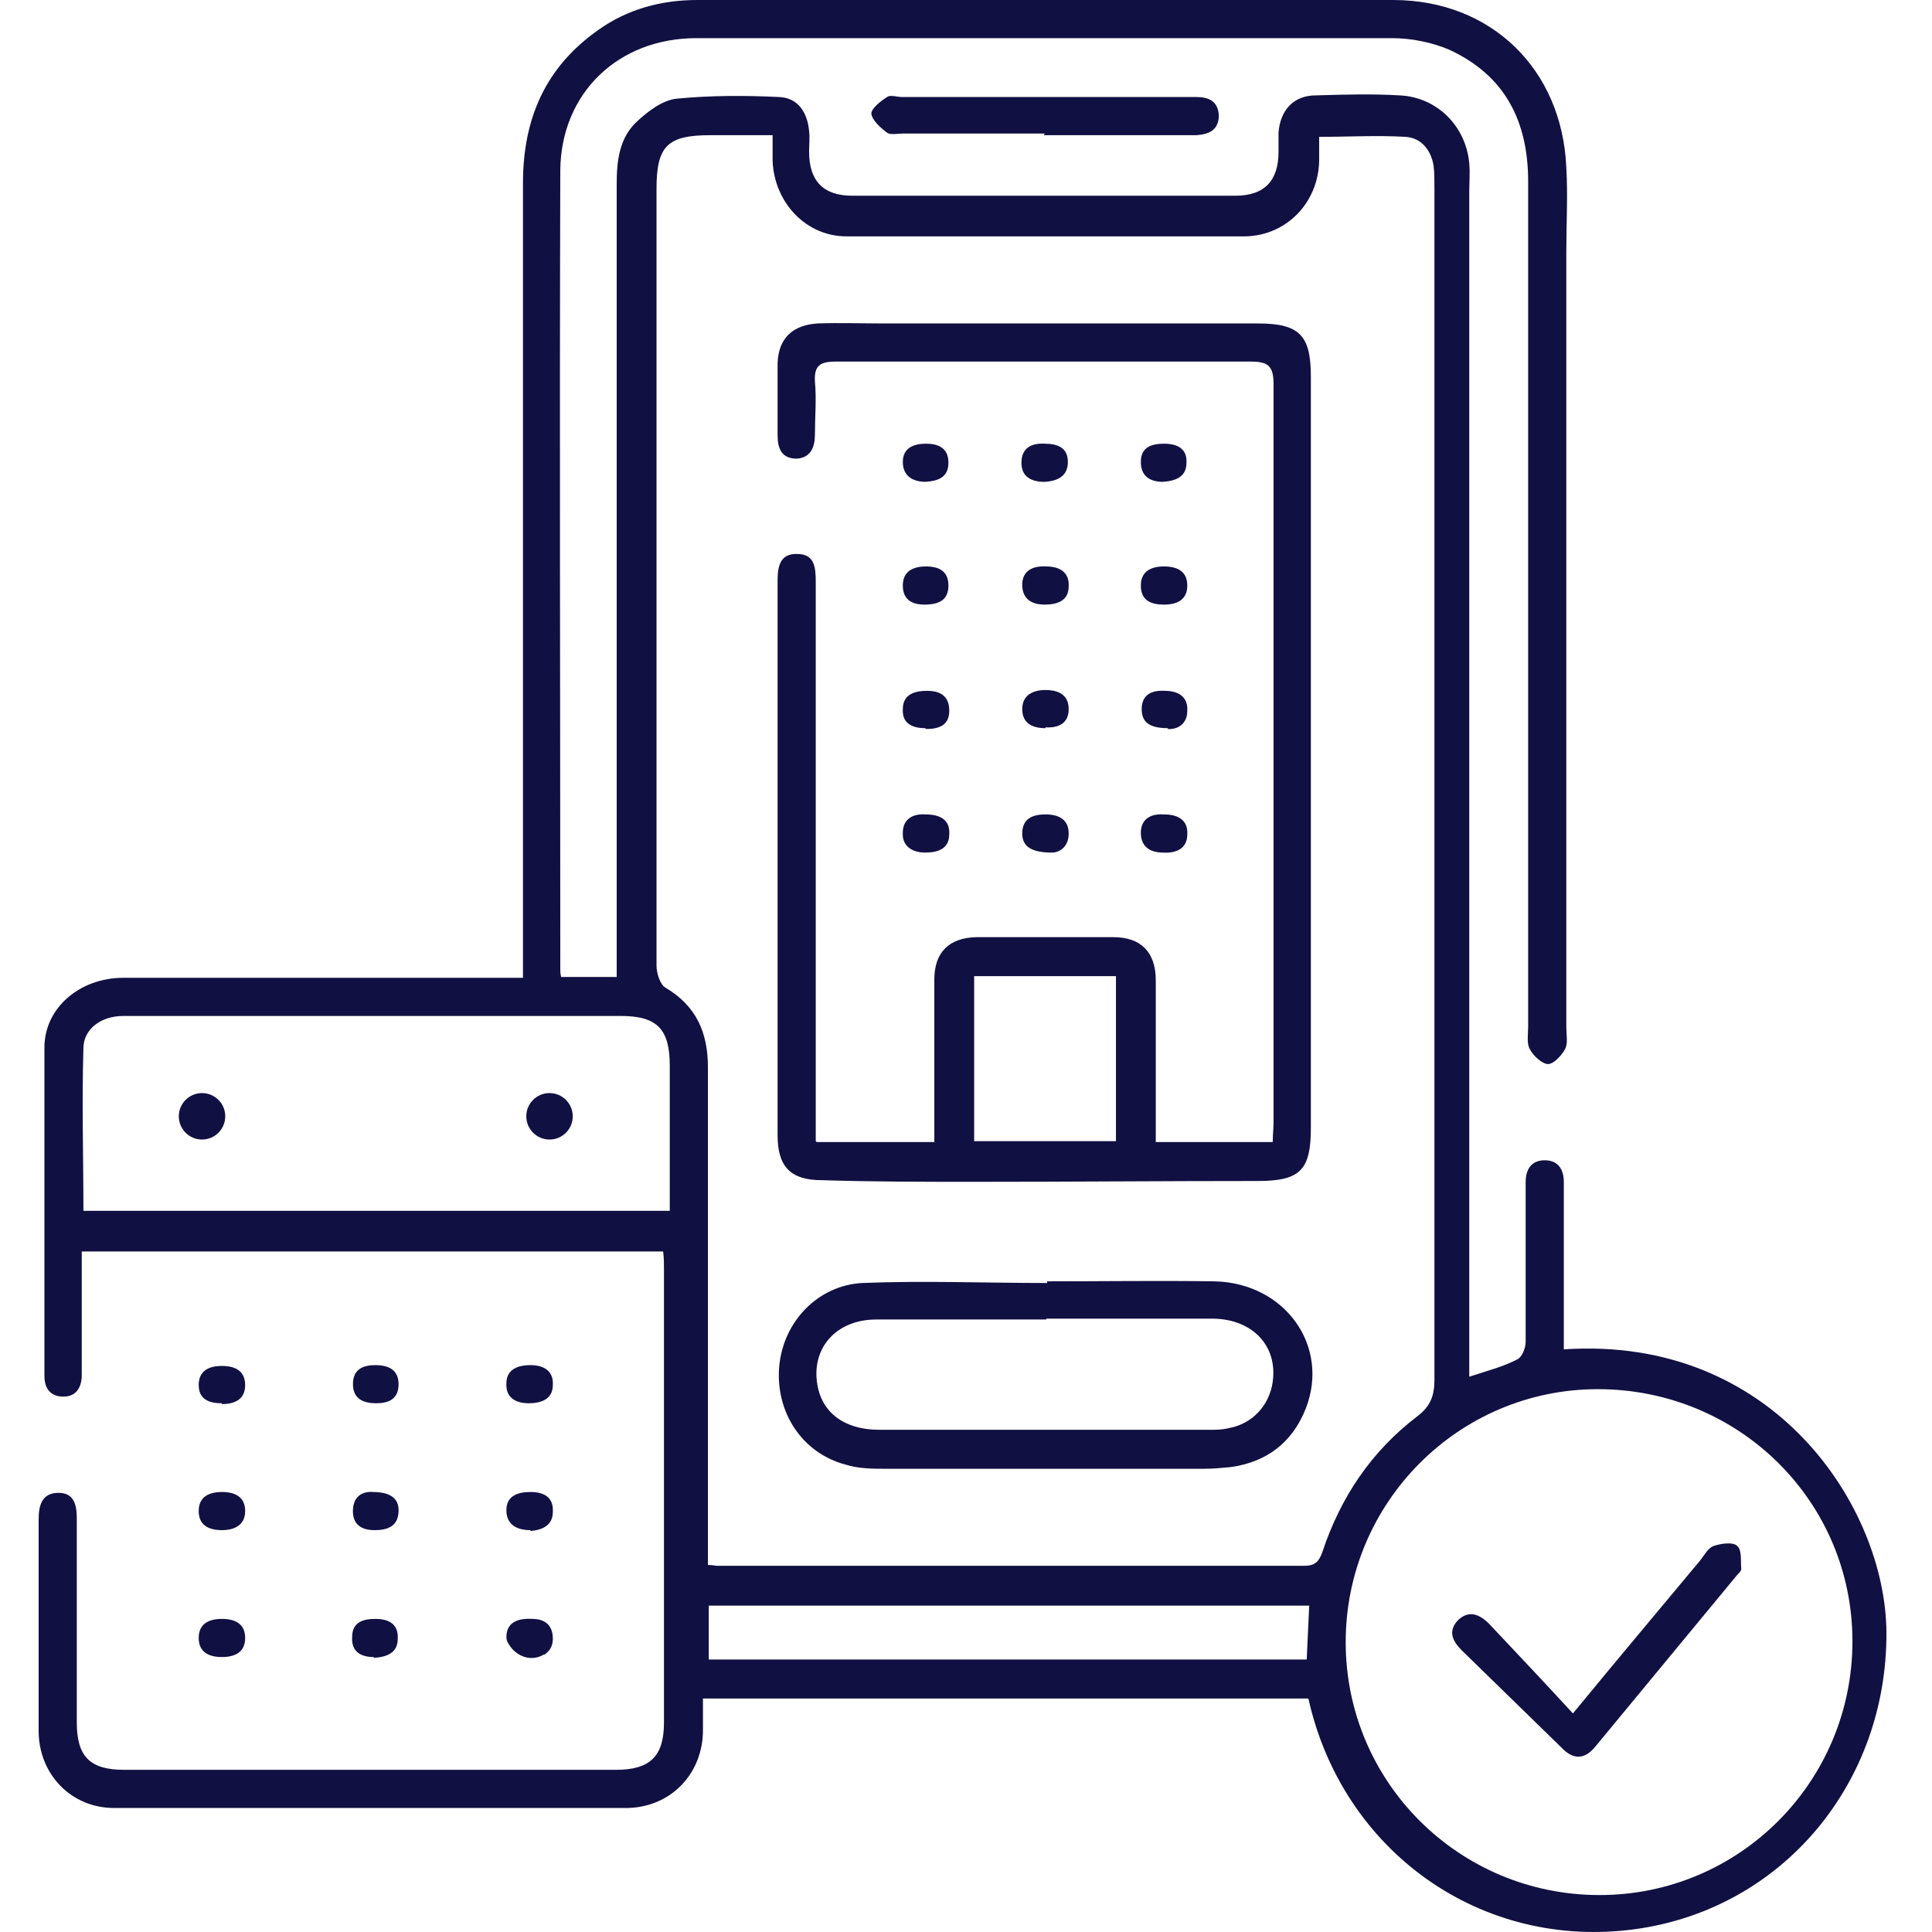 <svg width="100" height="100" viewBox="0 0 100 100" fill="none" xmlns="http://www.w3.org/2000/svg">
<g clip-path="url(#clip0_42_3504)">
<path d="M27.069 50.654C27.069 50.139 27.069 49.709 27.069 49.28C27.069 36.016 27.069 22.751 27.069 9.487C27.069 6.139 28.228 3.477 30.976 1.545C32.478 0.472 34.238 0 36.084 0C48.104 0 60.123 0 72.1 0C77.208 0 80.857 3.606 81.072 8.671C81.157 10.131 81.072 11.547 81.072 13.007C81.072 26.4 81.072 39.793 81.072 53.187C81.072 53.53 81.157 53.959 81.029 54.26C80.857 54.603 80.428 55.075 80.127 55.075C79.827 55.075 79.355 54.646 79.183 54.303C79.011 54.002 79.097 53.53 79.097 53.144C79.097 38.548 79.097 23.996 79.097 9.401C79.097 6.267 77.895 3.906 75.019 2.576C74.118 2.189 73.044 1.975 72.057 1.975C60.037 1.975 48.018 1.975 36.041 1.975C32.006 1.975 29.044 4.808 29.001 8.8C28.958 22.58 29.001 36.359 29.001 50.182C29.001 50.268 29.001 50.396 29.044 50.568H31.92C31.92 50.139 31.92 49.709 31.92 49.323C31.92 36.059 31.92 22.794 31.92 9.53C31.92 8.328 32.049 7.126 32.993 6.267C33.551 5.752 34.281 5.194 35.011 5.108C36.771 4.937 38.574 4.937 40.334 5.022C41.321 5.065 41.793 5.838 41.879 6.782C41.922 7.126 41.879 7.512 41.879 7.856C41.879 9.358 42.609 10.131 44.111 10.131C50.722 10.131 57.333 10.131 63.944 10.131C65.446 10.131 66.176 9.358 66.176 7.856C66.176 7.512 66.176 7.212 66.176 6.868C66.262 5.709 66.949 4.937 68.108 4.937C69.567 4.894 71.027 4.851 72.443 4.937C74.375 5.022 75.877 6.525 76.049 8.457C76.092 8.929 76.049 9.444 76.049 9.916C76.049 29.92 76.049 49.924 76.049 69.928C76.049 70.358 76.049 70.744 76.049 71.259C76.951 70.958 77.809 70.744 78.539 70.357C78.796 70.229 78.968 69.757 78.968 69.456C78.968 66.966 78.968 64.433 78.968 61.944C78.968 61.686 78.968 61.429 78.968 61.171C78.968 60.527 79.269 60.055 79.956 60.055C80.642 60.055 80.943 60.527 80.943 61.171C80.943 62.287 80.943 63.403 80.943 64.519C80.943 66.279 80.943 68.039 80.943 69.842C91.846 69.113 97.599 78.041 97.641 84.481C97.684 92.25 92.319 98.775 84.677 99.848C76.65 100.964 69.481 95.813 67.721 87.915H36.385C36.385 88.43 36.385 88.988 36.385 89.546C36.385 91.821 34.71 93.538 32.478 93.581C23.635 93.581 14.792 93.581 5.906 93.581C3.674 93.581 2 91.821 2 89.589C2 85.94 2 82.291 2 78.642C2 77.913 2.172 77.269 3.03 77.269C3.846 77.269 3.975 77.913 3.975 78.599C3.975 82.12 3.975 85.639 3.975 89.159C3.975 90.919 4.661 91.606 6.421 91.606C14.921 91.606 23.421 91.606 31.877 91.606C33.637 91.606 34.367 90.919 34.367 89.159C34.367 81.347 34.367 73.491 34.367 65.678C34.367 65.378 34.367 65.12 34.324 64.777H4.232C4.232 66.194 4.232 67.567 4.232 68.984C4.232 69.713 4.232 70.443 4.232 71.173C4.232 71.817 3.932 72.289 3.288 72.289C2.601 72.289 2.3 71.86 2.3 71.216C2.3 65.55 2.3 59.883 2.3 54.217C2.3 52.156 4.146 50.611 6.379 50.611C12.861 50.611 19.343 50.611 25.825 50.611H27.069V50.654ZM36.642 81.003C36.9 81.003 37.029 81.046 37.114 81.046C47.245 81.046 57.376 81.046 67.507 81.046C68.108 81.046 68.279 80.789 68.451 80.317C69.395 77.483 70.984 75.122 73.345 73.319C74.032 72.804 74.246 72.246 74.246 71.431C74.246 50.869 74.246 30.306 74.246 9.744C74.246 9.358 74.246 8.929 74.203 8.585C74.075 7.77 73.559 7.126 72.744 7.083C71.284 6.997 69.825 7.083 68.279 7.083C68.279 7.555 68.279 7.942 68.279 8.328C68.237 10.474 66.605 12.191 64.459 12.234C57.59 12.234 50.722 12.234 43.811 12.234C41.708 12.234 40.076 10.474 39.99 8.328C39.99 7.899 39.99 7.512 39.99 6.997C38.831 6.997 37.801 6.997 36.771 6.997C34.539 6.997 33.981 7.555 33.981 9.787C33.981 18.029 33.981 26.228 33.981 34.47C33.981 39.622 33.981 44.816 33.981 49.967C33.981 50.353 34.152 50.954 34.453 51.126C36.041 52.071 36.642 53.444 36.642 55.247C36.642 61.729 36.642 68.211 36.642 74.693C36.642 76.796 36.642 78.9 36.642 81.089V81.003ZM82.789 98.088C90.043 98.088 95.882 92.207 95.882 84.953C95.882 77.698 90.001 71.903 82.703 71.903C75.491 71.903 69.653 77.784 69.653 84.996C69.653 92.25 75.534 98.088 82.789 98.088ZM34.667 62.716C34.667 60.141 34.667 57.651 34.667 55.161C34.667 53.273 34.024 52.586 32.135 52.586C25.138 52.586 18.098 52.586 11.101 52.586C9.512 52.586 7.924 52.586 6.379 52.586C5.22 52.586 4.318 53.273 4.318 54.26C4.232 57.05 4.318 59.84 4.318 62.673H34.71L34.667 62.716ZM67.764 83.107H36.685V85.897H67.635C67.678 84.91 67.721 84.051 67.764 83.107Z" fill="#111042"/>
<path d="M54.071 6.911C51.624 6.911 49.22 6.911 46.773 6.911C46.472 6.911 46.086 6.997 45.914 6.868C45.571 6.611 45.142 6.224 45.099 5.881C45.099 5.623 45.571 5.237 45.914 5.022C46.086 4.894 46.429 5.022 46.687 5.022C51.624 5.022 56.56 5.022 61.454 5.022C61.626 5.022 61.797 5.022 61.926 5.022C62.57 5.022 63.042 5.237 63.085 5.967C63.085 6.74 62.57 6.954 61.926 6.997C61.583 6.997 61.282 6.997 60.939 6.997C58.621 6.997 56.346 6.997 54.028 6.997L54.071 6.911Z" fill="#111042"/>
<path d="M19.343 85.768C18.699 85.768 18.183 85.511 18.226 84.738C18.226 83.965 18.785 83.794 19.428 83.794C20.115 83.794 20.63 84.051 20.587 84.824C20.587 85.554 20.029 85.768 19.343 85.811V85.768Z" fill="#111042"/>
<path d="M11.487 79.2C10.8 79.2 10.285 78.943 10.285 78.213C10.285 77.483 10.8 77.226 11.487 77.226C12.174 77.226 12.689 77.483 12.689 78.213C12.689 78.943 12.131 79.2 11.487 79.2Z" fill="#111042"/>
<path d="M27.456 79.2C26.726 79.2 26.211 78.9 26.211 78.17C26.211 77.44 26.769 77.226 27.456 77.226C28.143 77.226 28.658 77.483 28.615 78.256C28.615 78.986 28.014 79.2 27.456 79.243V79.2Z" fill="#111042"/>
<path d="M11.487 85.768C10.8 85.768 10.285 85.511 10.285 84.781C10.285 84.051 10.8 83.794 11.487 83.794C12.174 83.794 12.689 84.051 12.689 84.781C12.689 85.511 12.174 85.768 11.487 85.768Z" fill="#111042"/>
<path d="M28.143 85.639C27.584 85.983 26.898 85.811 26.468 85.296C26.34 85.124 26.211 84.953 26.211 84.738C26.211 83.965 26.812 83.751 27.542 83.794C28.228 83.794 28.615 84.137 28.615 84.824C28.615 85.21 28.443 85.468 28.186 85.639H28.143Z" fill="#111042"/>
<path d="M11.487 72.633C10.8 72.633 10.285 72.418 10.285 71.688C10.285 70.958 10.8 70.701 11.487 70.701C12.174 70.701 12.689 70.958 12.689 71.688C12.689 72.418 12.174 72.675 11.487 72.675V72.633Z" fill="#111042"/>
<path d="M27.456 70.658C28.143 70.658 28.658 70.958 28.615 71.688C28.615 72.418 28.014 72.633 27.37 72.633C26.683 72.633 26.168 72.332 26.211 71.602C26.211 70.873 26.812 70.658 27.456 70.658Z" fill="#111042"/>
<path d="M19.3 77.226C20.158 77.226 20.673 77.526 20.63 78.256C20.587 79.029 20.029 79.2 19.386 79.2C18.699 79.2 18.226 78.9 18.269 78.127C18.312 77.355 18.87 77.183 19.343 77.226H19.3Z" fill="#111042"/>
<path d="M19.471 72.633C18.827 72.633 18.269 72.418 18.269 71.645C18.269 70.873 18.785 70.658 19.428 70.658C20.072 70.658 20.63 70.873 20.63 71.645C20.63 72.418 20.115 72.633 19.471 72.633Z" fill="#111042"/>
<path d="M42.266 59.111H48.361C48.361 57.952 48.361 56.835 48.361 55.719C48.361 54.045 48.361 52.371 48.361 50.697C48.361 49.28 49.134 48.55 50.508 48.508C52.869 48.508 55.23 48.508 57.633 48.508C59.05 48.508 59.823 49.28 59.823 50.74C59.823 53.101 59.823 55.462 59.823 57.866C59.823 58.252 59.823 58.638 59.823 59.111H65.876C65.876 58.767 65.918 58.424 65.918 58.08C65.918 45.331 65.918 32.625 65.918 19.875C65.918 18.974 65.661 18.716 64.759 18.716C57.591 18.716 50.422 18.716 43.253 18.716C42.437 18.716 42.137 18.931 42.18 19.746C42.266 20.648 42.18 21.592 42.18 22.494C42.18 23.138 41.965 23.696 41.235 23.739C40.463 23.739 40.248 23.224 40.248 22.537C40.248 21.292 40.248 20.047 40.248 18.802C40.291 17.514 41.021 16.827 42.309 16.742C43.468 16.699 44.627 16.742 45.743 16.742C52.182 16.742 58.621 16.742 65.103 16.742C67.249 16.742 67.85 17.343 67.85 19.489C67.85 32.453 67.85 45.417 67.85 58.381C67.85 60.57 67.292 61.128 65.103 61.128C60.252 61.128 55.358 61.171 50.508 61.171C47.846 61.171 45.185 61.171 42.523 61.085C40.935 61.085 40.248 60.398 40.248 58.767C40.248 49.194 40.248 39.622 40.248 30.049C40.248 29.319 40.377 28.632 41.278 28.675C42.18 28.675 42.223 29.405 42.223 30.135C42.223 39.321 42.223 48.508 42.223 57.694C42.223 58.123 42.223 58.553 42.223 59.068L42.266 59.111ZM57.762 50.525H50.422V59.068H57.762V50.525Z" fill="#111042"/>
<path d="M54.199 66.322C57.075 66.322 59.995 66.279 62.871 66.322C66.519 66.408 68.837 69.671 67.593 72.89C66.906 74.65 65.575 75.68 63.686 75.938C63.214 75.981 62.785 76.024 62.312 76.024C56.861 76.024 51.409 76.024 45.914 76.024C45.185 76.024 44.455 76.024 43.768 75.809C41.493 75.208 40.119 73.062 40.334 70.701C40.548 68.426 42.309 66.537 44.627 66.408C47.803 66.279 51.023 66.408 54.199 66.408C54.199 66.408 54.199 66.408 54.199 66.365V66.322ZM54.156 68.297C51.237 68.297 48.318 68.297 45.356 68.297C43.425 68.297 42.137 69.585 42.266 71.345C42.394 73.019 43.596 74.006 45.528 74.006C51.237 74.006 56.904 74.006 62.613 74.006C62.956 74.006 63.257 74.006 63.6 73.92C64.802 73.706 65.704 72.761 65.876 71.516C66.133 69.671 64.845 68.297 62.828 68.254C59.952 68.254 57.032 68.254 54.156 68.254V68.297Z" fill="#111042"/>
<path d="M54.071 22.966C54.757 22.966 55.273 23.181 55.273 23.91C55.273 24.64 54.757 24.898 54.071 24.941C53.384 24.941 52.869 24.683 52.869 23.953C52.869 23.224 53.341 22.923 54.071 22.966Z" fill="#111042"/>
<path d="M54.114 37.69C53.427 37.69 52.911 37.432 52.911 36.703C52.911 35.973 53.47 35.715 54.114 35.715C54.8 35.715 55.315 35.973 55.315 36.703C55.315 37.432 54.8 37.69 54.114 37.647V37.69Z" fill="#111042"/>
<path d="M47.932 24.941C47.245 24.941 46.73 24.64 46.73 23.91C46.73 23.181 47.288 22.966 47.932 22.966C48.619 22.966 49.091 23.224 49.091 23.953C49.091 24.726 48.533 24.898 47.889 24.941H47.932Z" fill="#111042"/>
<path d="M60.209 24.941C59.565 24.941 59.05 24.683 59.05 23.91C59.05 23.138 59.608 22.966 60.252 22.966C60.939 22.966 61.454 23.224 61.411 23.953C61.411 24.683 60.853 24.898 60.166 24.941H60.209Z" fill="#111042"/>
<path d="M47.846 31.294C47.202 31.294 46.73 31.036 46.73 30.306C46.73 29.577 47.245 29.319 47.932 29.319C48.619 29.319 49.091 29.577 49.091 30.306C49.091 31.079 48.576 31.294 47.846 31.294Z" fill="#111042"/>
<path d="M54.156 29.319C54.843 29.319 55.358 29.62 55.315 30.349C55.315 31.079 54.757 31.294 54.071 31.294C53.384 31.294 52.911 30.993 52.911 30.264C52.911 29.534 53.47 29.276 54.156 29.319Z" fill="#111042"/>
<path d="M60.252 31.294C59.565 31.294 59.05 31.079 59.05 30.306C59.05 29.577 59.565 29.319 60.252 29.319C60.939 29.319 61.454 29.577 61.454 30.306C61.454 31.036 60.939 31.294 60.252 31.294Z" fill="#111042"/>
<path d="M47.889 42.154C48.705 42.154 49.177 42.455 49.134 43.185C49.134 43.914 48.576 44.129 47.889 44.129C47.202 44.129 46.687 43.786 46.73 43.099C46.73 42.369 47.288 42.111 47.889 42.154Z" fill="#111042"/>
<path d="M54.457 44.129C53.47 44.129 52.911 43.871 52.911 43.142C52.911 42.412 53.384 42.154 54.114 42.154C54.8 42.154 55.315 42.412 55.315 43.142C55.315 43.871 54.8 44.129 54.457 44.129Z" fill="#111042"/>
<path d="M60.252 42.154C60.982 42.154 61.497 42.455 61.454 43.185C61.454 43.914 60.896 44.172 60.209 44.129C59.522 44.129 59.05 43.828 59.05 43.099C59.05 42.369 59.608 42.111 60.209 42.154H60.252Z" fill="#111042"/>
<path d="M47.889 37.69C47.202 37.69 46.687 37.432 46.73 36.703C46.73 35.973 47.288 35.758 47.975 35.758C48.662 35.758 49.134 36.016 49.134 36.788C49.134 37.561 48.576 37.733 47.932 37.733L47.889 37.69Z" fill="#111042"/>
<path d="M60.467 37.69C59.565 37.69 59.093 37.432 59.093 36.703C59.093 35.93 59.651 35.715 60.295 35.758C60.982 35.758 61.497 36.059 61.454 36.788C61.454 37.518 60.896 37.776 60.424 37.733L60.467 37.69Z" fill="#111042"/>
<path d="M81.415 88.687C83.776 85.811 85.879 83.321 87.983 80.789C88.198 80.531 88.412 80.102 88.713 80.016C89.099 79.887 89.7 79.801 89.915 80.016C90.172 80.231 90.086 80.789 90.129 81.218C90.129 81.304 90.001 81.433 89.915 81.519C87.468 84.481 85.021 87.442 82.574 90.404C82.016 91.091 81.415 91.091 80.814 90.447C79.097 88.773 77.38 87.099 75.663 85.425C75.191 84.953 74.933 84.438 75.448 83.879C76.006 83.321 76.564 83.536 77.079 84.051C78.496 85.554 79.913 87.056 81.415 88.687Z" fill="#111042"/>
<path d="M28.186 58.853C27.928 58.467 27.456 58.08 27.413 57.651C27.327 57.007 27.885 56.707 28.529 56.75C29.13 56.75 29.602 57.136 29.473 57.737C29.387 58.166 28.915 58.51 28.615 58.896C28.486 58.896 28.314 58.896 28.186 58.896V58.853Z" fill="#111042"/>
<path d="M10.457 58.982C11.12 58.982 11.659 58.444 11.659 57.78C11.659 57.116 11.12 56.578 10.457 56.578C9.793 56.578 9.255 57.116 9.255 57.78C9.255 58.444 9.793 58.982 10.457 58.982Z" fill="#111042"/>
<path d="M28.443 58.982C29.107 58.982 29.645 58.444 29.645 57.78C29.645 57.116 29.107 56.578 28.443 56.578C27.779 56.578 27.241 57.116 27.241 57.78C27.241 58.444 27.779 58.982 28.443 58.982Z" fill="#111042"/>
</g>
<defs>
<clipPath id="clip0_42_3504">
<rect width="100" height="100" fill="white"/>
</clipPath>
</defs>
</svg>
